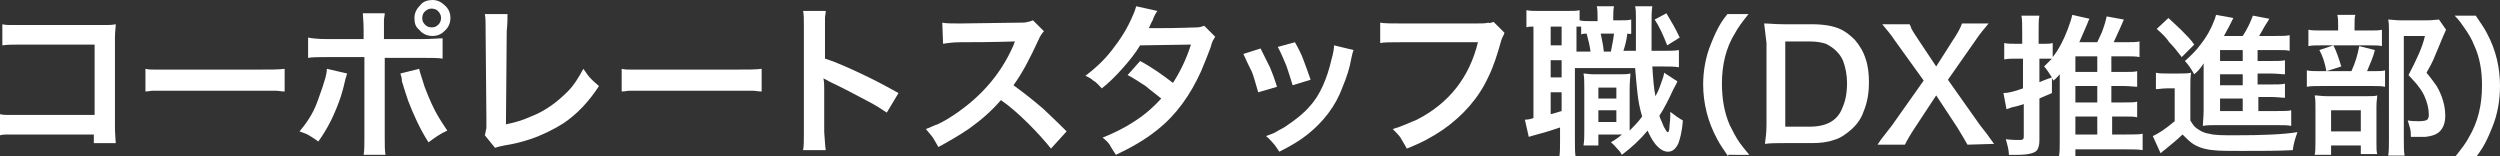 <?xml version="1.0" encoding="utf-8"?>
<!-- Generator: Adobe Illustrator 28.0.0, SVG Export Plug-In . SVG Version: 6.00 Build 0)  -->
<svg version="1.1" id="レイヤー_1" xmlns="http://www.w3.org/2000/svg" xmlns:xlink="http://www.w3.org/1999/xlink" x="0px"
	 y="0px" viewBox="0 0 319.7 20" style="enable-background:new 0 0 319.7 20;" xml:space="preserve">
<rect x="0" y="0" width="319.7" height="20" fill="#333333" stroke="none"/>
<style type="text/css">
	.st0{fill:#FFFFFF;}
</style>
<g>
	<path class="st0" d="M221,20c-0.6-0.9-1.1-1.6-1.4-2.2c-1.2-2.2-1.8-4.6-1.8-7c0-1.7,0.3-3.5,1-5.2c0.4-1,0.8-1.9,1.3-2.7
		c0.2-0.3,0.4-0.6,0.8-1.1h2.7c-0.8,1-1.4,1.8-1.7,2.4c-1.2,1.9-1.7,4.1-1.7,6.5c0,1.9,0.3,3.7,1,5.3c0.4,0.8,0.8,1.6,1.3,2.3
		c0.3,0.4,0.7,0.9,1.2,1.5H221V20z"/>
	<path class="st0" d="M225.6,3c0.6,0,1.4,0.1,2.5,0.1h3.5c1.6,0,2.9,0.2,3.9,0.7c0.6,0.3,1.2,0.8,1.7,1.3c0.6,0.7,1.1,1.5,1.4,2.5
		c0.3,0.9,0.4,1.9,0.4,2.9c0,1.4-0.2,2.6-0.7,3.8c-0.3,0.9-0.9,1.7-1.6,2.3c-0.7,0.6-1.4,1.1-2.2,1.3c-0.8,0.3-1.8,0.4-2.8,0.4h-3.5
		c-1,0-1.8,0-2.5,0.1c0.1-0.7,0.2-1.5,0.2-2.5V5.5C225.8,4.6,225.7,3.8,225.6,3z M228.3,16.2h3.1c1.1,0,2-0.2,2.7-0.6
		c0.7-0.4,1.2-1,1.5-1.8c0.4-0.9,0.6-1.9,0.6-3.2c0-1-0.2-2-0.5-2.8c-0.2-0.5-0.5-0.9-0.9-1.3s-0.9-0.7-1.3-0.9
		c-0.6-0.2-1.3-0.3-2.1-0.3h-3.1V16.2z"/>
	<path class="st0" d="M251.6,18.5c-0.4-0.7-0.8-1.4-1.3-2.2l-2.7-4.1l-2.7,4.1c-0.6,0.9-1,1.6-1.3,2.2h-3.5l0.4-0.6
		c0.6-0.8,1.1-1.4,1.4-1.8l4.1-5.8l-3.6-5c-0.6-0.9-1.2-1.6-1.7-2.2h3.5c0.1,0.2,0.2,0.4,0.2,0.5c0.3,0.6,0.7,1.1,1,1.6l2.2,3.3
		l2.1-3.3c0.6-0.9,1-1.6,1.2-2.2h3.4c-0.5,0.6-1.1,1.3-1.7,2.2l-3.5,5l4.1,5.8c0.5,0.6,1.1,1.4,1.8,2.4L251.6,18.5L251.6,18.5z"/>
	<path class="st0" d="M270.1,14.9v2.3h1.8c1,0,1.7,0,2.1-0.1v2.1c-0.5-0.1-1.2-0.1-2.1-0.1h-6.5V20h-2.1c0.1-0.5,0.1-1.1,0.1-2v-7.8
		c0-0.2,0-0.4,0-0.7c-0.2,0.2-0.4,0.5-0.8,0.8c-0.1-0.1-0.1-0.2-0.2-0.3v1.9l-0.7,0.3l-0.7,0.3l-0.2,0.1v5.3c0,0.6-0.1,1-0.3,1.3
		c-0.3,0.4-1.2,0.6-2.5,0.6c-0.3,0-0.6,0-1.1,0c0-0.6-0.2-1.3-0.4-2c0.8,0.1,1.3,0.1,1.7,0.1c0.2,0,0.4,0,0.5-0.1s0.1-0.2,0.1-0.4
		v-4.1c-0.5,0.2-1,0.3-1.4,0.4c-0.1,0-0.1,0-0.3,0.1c-0.3,0.1-0.4,0.1-0.5,0.2l-0.4-2.1c0.6,0,1.4-0.2,2.5-0.6V7.5h-1
		c-0.4,0-0.9,0-1.4,0.1V5.5c0.4,0.1,0.9,0.1,1.4,0.1h0.9V4c0-0.8,0-1.5-0.1-2h2.3c-0.1,0.5-0.1,1.1-0.1,1.9v1.7h0.7
		c0.4,0,0.8,0,1.1-0.1v1.8c0.8-1,1.4-2.2,1.9-3.5c0.3-0.8,0.5-1.4,0.6-1.9l2.2,0.5c-0.1,0.2-0.2,0.4-0.3,0.7c-0.4,0.9-0.7,1.6-1,2.3
		h2.3c0.2-0.4,0.4-0.9,0.6-1.3c0.3-0.8,0.5-1.5,0.6-2l2.2,0.4c-0.5,1.2-1,2.2-1.3,2.9h1.4c0.9,0,1.5,0,1.9-0.1v2
		c-0.4-0.1-1.1-0.1-1.9-0.1H270v2h1.6c0.8,0,1.4,0,1.7-0.1v2c-0.3,0-0.9-0.1-1.7-0.1H270v2.1h1.6c0.8,0,1.4,0,1.7-0.1v2
		c-0.3-0.1-0.9-0.1-1.7-0.1C271.6,14.9,270.1,14.9,270.1,14.9z M260.8,10.5c0.5-0.2,1-0.4,1.6-0.6c-0.4-0.6-0.7-1.1-1-1.4
		c0.4-0.4,0.7-0.7,1-1c-0.3,0-0.6,0-0.9,0h-0.7L260.8,10.5L260.8,10.5z M265.4,9.2h2.8v-2h-2.8V9.2z M265.4,11v2.1h2.8V11H265.4z
		 M265.4,14.9v2.3h2.8v-2.3H265.4z"/>
	<path class="st0" d="M275.7,11.4V9.3c0.4,0.1,0.9,0.1,1.5,0.1h1.5c0.6,0,1.1,0,1.5-0.1c-0.1,0.5-0.1,1.2-0.1,2.1v4
		c0.3,0.5,0.5,0.8,0.8,1c0.4,0.3,0.9,0.6,1.6,0.7c0.7,0.2,1.8,0.2,3.3,0.2c3.5,0,6.1-0.1,8-0.4c-0.3,0.8-0.5,1.5-0.6,2.3
		c-1.8,0.1-4,0.1-6.5,0.1c-1.7,0-2.9,0-3.7-0.1c-1.1-0.1-2-0.4-2.7-0.9c-0.4-0.3-0.8-0.7-1.2-1.1c-0.7,0.7-1.5,1.3-2.2,1.9
		c-0.3,0.2-0.5,0.4-0.6,0.5l-1-2.2c0.7-0.3,1.6-0.9,2.8-1.9v-4.2h-1C276.5,11.3,276.1,11.4,275.7,11.4z M275.8,3.7l1.5-1.4
		c0.5,0.5,1.1,1,1.6,1.5c0.7,0.7,1.3,1.3,1.7,1.9L279,7.3c-0.6-0.8-1.1-1.4-1.6-1.9C277.1,4.9,276.5,4.3,275.8,3.7z M288.8,12.6v1.6
		h2.3c0.9,0,1.6,0,1.9-0.1v2c-0.4-0.1-1.1-0.1-1.9-0.1h-7.6c-0.7,0-1.3,0-1.8,0.1c0-0.5,0.1-1.1,0.1-2V9.2c0-0.3,0-0.7,0-1.1
		c-0.3,0.5-0.7,1-1.2,1.4c-0.4-0.7-0.8-1.3-1.2-1.7c0.8-0.7,1.5-1.4,2-2.1c0.8-1,1.4-2.1,1.8-3.2c0.1-0.2,0.1-0.4,0.2-0.6l2.2,0.4
		c-0.2,0.4-0.4,0.8-0.6,1.2c-0.1,0.2-0.3,0.5-0.6,1.1h2.4c0.6-0.9,1-1.8,1.3-2.6l2.1,0.4c-0.1,0.2-0.3,0.5-0.5,0.8
		c-0.3,0.5-0.5,0.9-0.8,1.4h2c0.8,0,1.5,0,1.9-0.1v2c-0.4-0.1-0.9-0.1-1.6-0.1h-2.5v1.4h1.6c0.9,0,1.6,0,1.9-0.1v1.8
		c-0.4,0-1-0.1-1.9-0.1h-1.6v1.4h1.6c0.9,0,1.5,0,1.9-0.1v1.8c-0.4,0-1-0.1-1.9-0.1h-1.5V12.6z M286.8,7.8V6.4h-2.9v1.4
		C283.9,7.8,286.8,7.8,286.8,7.8z M286.8,10.9V9.5h-2.9v1.4C283.9,10.9,286.8,10.9,286.8,10.9z M286.8,12.6h-2.9v1.6h2.9V12.6z"/>
	<path class="st0" d="M302.7,9.1h0.6c0.8,0,1.4,0,1.7-0.1v2.1c-0.4-0.1-0.9-0.1-1.6-0.1h-6.5c-0.8,0-1.5,0-1.9,0.1V9
		c0.4,0.1,1.1,0.1,1.9,0.1h3.8c0.5-1.1,0.8-2.1,1-3.2l2,0.5C303.5,7.3,303.1,8.1,302.7,9.1z M301.2,3.9h1.7c0.8,0,1.4,0,1.7-0.1v2.1
		c-0.3-0.1-0.9-0.1-1.6-0.1h-6.2c-0.7,0-1.2,0-1.6,0.1V3.8c0.4,0.1,1,0.1,1.8,0.1h2V3.3c0-0.6,0-1-0.1-1.4h2.3
		c-0.1,0.3-0.1,0.8-0.1,1.3v0.7H301.2z M298.1,18.7v1.1H296c0.1-0.4,0.1-1,0.1-1.8v-4.2c0-0.7,0-1.2-0.1-1.6c0.4,0,0.9,0.1,1.6,0.1
		h5c0.7,0,1.2,0,1.4-0.1c0,0.3-0.1,0.7-0.1,1.4v4.7c0,0.6,0,1.1,0.1,1.4h-2.1v-1.1h-3.8V18.7z M296.6,6.4l1.8-0.6
		c0.4,0.8,0.7,1.7,1,2.7l-1.9,0.6C297.3,8,297,7.1,296.6,6.4z M298.1,14.1v2.7h3.8v-2.7C301.9,14.1,298.1,14.1,298.1,14.1z
		 M311.9,2.5l0.9,1.3c-0.1,0.2-0.2,0.5-0.4,0.9c-0.3,0.7-0.6,1.5-1,2.4c-0.3,0.8-0.7,1.5-1.1,2.2c0.6,0.7,1,1.3,1.3,1.7
		c0.7,1.2,1.1,2.5,1.1,3.8c0,0.8-0.2,1.5-0.7,2c-0.4,0.4-1,0.6-1.8,0.7c-0.3,0-0.6,0-0.9,0c-0.3,0-0.6,0-1,0c0-0.4,0-0.7-0.1-1.1
		c-0.1-0.3-0.2-0.7-0.3-1c0.5,0.1,1,0.1,1.5,0.1s0.9-0.1,1-0.2c0.1-0.1,0.2-0.3,0.2-0.6c0-0.8-0.2-1.6-0.6-2.5c-0.3-0.6-0.6-1-1-1.5
		c-0.3-0.3-0.6-0.7-1-1.1c1-1.9,1.8-3.6,2.1-5h-2.7v13c0,1,0,1.8,0.1,2.3h-2.1c0.1-0.5,0.1-1.3,0.1-2.2V4.1c0-0.6,0-1.2-0.1-1.6
		c0.4,0,0.9,0.1,1.6,0.1h3.3C311.1,2.6,311.6,2.5,311.9,2.5z"/>
	<path class="st0" d="M316.7,20H314c0.8-1,1.4-1.8,1.7-2.4c1.2-2,1.7-4.2,1.7-6.7c0-1.9-0.3-3.6-1-5.1c-0.3-0.8-0.8-1.6-1.3-2.3
		c-0.2-0.3-0.6-0.9-1.2-1.5h2.7c0.6,0.9,1.1,1.6,1.4,2.2c1.2,2.2,1.7,4.5,1.7,6.8c0,1.8-0.3,3.6-1,5.3c-0.4,1-0.8,1.9-1.3,2.7
		C317.3,19.1,317.1,19.5,316.7,20z"/>
</g>
<g>
	<path class="st0" d="M12.1,17.2l-9.5,0c-0.8,0-1.4,0-1.7,0c-0.2,0-0.5,0-0.9,0.1v-2.7c0.4,0.1,0.8,0.1,1.1,0.1c0.3,0,0.8,0,1.6,0
		h9.4V5.7H3c-1.2,0-2.1,0-2.7,0.1V3.1c0.4,0.1,0.8,0.1,1.1,0.1c0.4,0,0.9,0,1.6,0h10h0.7c0.2,0,0.6,0,1.1-0.1c0,0.4-0.1,1-0.1,1.7
		v11.4c0,1,0.1,1.8,0.1,2.1h-2.8V17.2z"/>
	<path class="st0" d="M18.6,11.7V8.8c0.4,0.1,0.8,0.1,1.2,0.1c0.4,0,1.1,0,2.2,0H33c1.6,0,2.7,0,3.4-0.1v2.9c-0.4,0-0.8-0.1-1.2-0.1
		c-0.3,0-1,0-2.2,0h-11c-1.2,0-2,0-2.4,0C19.3,11.6,18.9,11.7,18.6,11.7z"/>
	<path class="st0" d="M41.8,8.8l2.6,0.6c-0.1,0.2-0.1,0.4-0.2,0.6c-0.2,0.9-0.4,1.7-0.6,2.3c-0.8,2.4-1.8,4.3-2.9,5.8
		c-0.5-0.4-0.9-0.6-1.2-0.8c-0.3-0.2-0.7-0.3-1.2-0.5c0.6-0.7,1.1-1.4,1.5-2.1c0.4-0.7,0.7-1.4,1-2.3c0.3-0.8,0.6-1.7,0.8-2.4
		C41.7,9.6,41.8,9.2,41.8,8.8z M46.5,5V3.8c0-1-0.1-1.7-0.1-2.1h2.8c0,0.3-0.1,0.6-0.1,0.9c0,0.1,0,0.6,0,1.3V5h4.8
		c1.2,0,2.1-0.1,2.7-0.1v2.6c-0.5-0.1-1.4-0.1-2.6-0.1h-4.8v10.1c0,1.1,0,1.8,0.1,2.3h-2.8c0.1-0.5,0.1-1.3,0.1-2.3V7.3h-4.6
		c-1.2,0-2.1,0-2.6,0.1V4.8C39.8,4.9,40.7,5,41.9,5H46.5z M51.2,9.4l2.4-0.6c0.1,0.5,0.4,1.3,0.7,2.3c0.6,1.6,1.2,2.9,1.8,3.9
		c0.3,0.5,0.7,1.1,1.1,1.7c-0.9,0.4-1.6,0.9-2.4,1.5c-1.1-1.7-1.9-3.5-2.6-5.3c-0.3-0.9-0.6-1.8-0.8-2.5C51.4,10,51.3,9.7,51.2,9.4z
		 M55.3,0c0.7,0,1.2,0.3,1.7,0.8c0.4,0.4,0.6,0.9,0.6,1.5c0,0.7-0.3,1.3-0.8,1.7c-0.4,0.4-0.9,0.6-1.5,0.6c-0.7,0-1.3-0.3-1.7-0.8
		C53.1,3.4,53,2.9,53,2.3c0-0.7,0.3-1.2,0.8-1.7C54.1,0.2,54.7,0,55.3,0z M55.2,1.1c-0.3,0-0.6,0.1-0.9,0.4
		c-0.2,0.2-0.3,0.5-0.3,0.8c0,0.4,0.1,0.6,0.4,0.9c0.2,0.2,0.5,0.3,0.8,0.3c0.4,0,0.6-0.1,0.9-0.4c0.2-0.2,0.3-0.5,0.3-0.8
		c0-0.3-0.1-0.6-0.4-0.9C55.8,1.2,55.5,1.1,55.2,1.1z"/>
	<path class="st0" d="M62,1.8l2.9,0C64.9,2.3,64.9,3,64.8,4l-0.1,11.9c1-0.2,2.1-0.5,3.2-1c1.8-0.7,3.3-1.8,4.7-3.2
		c0.8-0.8,1.4-1.8,2-2.9c0.4,0.6,0.7,1,1,1.3c0.2,0.2,0.5,0.5,1,0.9c-1.3,2-2.8,3.6-4.6,4.8c-1.3,0.8-2.7,1.5-4.2,2
		c-0.9,0.3-2,0.6-3.3,0.8c-0.5,0.1-0.9,0.2-1.2,0.3l-1.3-1.6c0.1-0.3,0.1-0.6,0.2-0.9c0-0.3,0-0.7,0-1.3L62.1,4V3.5
		C62.1,2.9,62.1,2.3,62,1.8z"/>
	<path class="st0" d="M79.5,11.7V8.8c0.4,0.1,0.8,0.1,1.2,0.1c0.4,0,1.1,0,2.2,0H94c1.6,0,2.7,0,3.4-0.1v2.9c-0.4,0-0.8-0.1-1.2-0.1
		c-0.3,0-1,0-2.2,0h-11c-1.2,0-2,0-2.4,0C80.2,11.6,79.9,11.7,79.5,11.7z"/>
	<path class="st0" d="M105.6,19.2h-2.9c0.1-0.5,0.1-1.3,0.1-2.3V3.5c0-1,0-1.7-0.1-2.1h2.9c0,0.3-0.1,0.6-0.1,0.9c0,0.7,0,1.1,0,1.2
		c0,0,0,0.1,0,0.1v3.9c1.6,0.5,3.3,1.3,5.2,2.2c1.7,0.8,3.1,1.6,4.2,2.2l-1.5,2.5c-0.6-0.4-1.5-1-2.5-1.5c-1.5-0.8-3.2-1.7-4.9-2.5
		c-0.3-0.2-0.6-0.3-0.7-0.4c0.1,0.5,0.1,1,0.1,1.4v5.5C105.5,17.9,105.5,18.7,105.6,19.2z"/>
	<path class="st0" d="M120,18.8c-0.3-0.5-0.5-0.9-0.7-1.2c-0.2-0.3-0.5-0.6-0.9-1.1c0.6-0.2,1.1-0.5,1.5-0.6
		c0.4-0.2,0.8-0.4,1.3-0.7c3.9-2.4,6.7-5.5,8.4-9.4c0.1-0.2,0.1-0.3,0.1-0.3c0-0.1,0.1-0.1,0.1-0.2c-0.2,0-2.5,0.1-6.9,0.1
		c-1,0-1.7,0.1-2.3,0.2l-0.1-2.7c0.5,0.1,1.2,0.1,2.1,0.1c0.1,0,0.2,0,0.3,0l7.3-0.1c0.6,0,1,0,1.2-0.1c0.2,0,0.4-0.1,0.7-0.2
		l1.4,1.4c-0.2,0.2-0.5,0.6-0.7,1.1c-1.1,2.4-2.1,4.3-3.2,5.8c1.1,0.8,2.4,1.8,3.8,3c0.4,0.4,1.4,1.3,3,2.9l-2,2.2
		c-0.8-1-1.8-2.1-2.9-3.2c-1.3-1.3-2.5-2.3-3.5-3c-1.2,1.4-2.6,2.6-4,3.6C122.7,17.3,121.3,18.1,120,18.8z"/>
	<path class="st0" d="M154,3.3l1.4,1.4c-0.1,0.2-0.2,0.3-0.3,0.5c-0.1,0.2-0.2,0.5-0.3,0.9c-0.3,0.8-0.7,1.8-1.2,3
		c-1.4,3.1-3.2,5.6-5.6,7.5c-1.6,1.3-3.4,2.3-5.3,3.2c-0.3-0.5-0.6-0.9-0.8-1.3c-0.2-0.3-0.5-0.6-0.9-0.9c1.5-0.6,2.9-1.3,4.1-2.1
		c1.4-0.9,2.5-1.9,3.4-2.9c-0.6-0.5-1.3-1-2-1.6c-0.8-0.5-1.5-1-2.3-1.4l1.6-1.8c1.5,0.8,2.9,1.8,4.2,2.8c0.9-1.4,1.7-3,2.3-4.9
		l-6.5,0.1c-0.6,1-1.4,2-2.3,3c-0.8,0.9-1.7,1.8-2.6,2.5c-0.4-0.4-0.7-0.8-1.1-1c-0.2-0.2-0.5-0.4-1-0.6c1.2-0.9,2.4-2,3.4-3.3
		c1.1-1.4,2-2.8,2.7-4.5c0.2-0.4,0.3-0.8,0.4-1.1l2.7,0.6c-0.2,0.3-0.4,0.6-0.6,1.2c-0.3,0.5-0.4,0.9-0.5,1c0.1,0,0.4,0,0.7,0l0.2,0
		c3.2,0,4.9-0.1,5.3-0.1C153.4,3.5,153.7,3.4,154,3.3z"/>
	<path class="st0" d="M159,6.9l2.2-0.7c0.4,0.8,0.8,1.6,1.2,2.4c0.3,0.7,0.6,1.5,0.9,2.5l-2.4,0.7c-0.3-1-0.5-1.8-0.8-2.6
		C159.8,8.6,159.4,7.8,159,6.9z M170.6,5.8l2.5,0.6c-0.1,0.2-0.2,0.6-0.3,1.1c-0.2,1.2-0.6,2.4-1.1,3.6c-0.9,2.5-2.5,4.5-4.5,6.1
		c-1,0.8-2.2,1.5-3.6,2.2c-0.3-0.4-0.5-0.8-0.8-1.1c-0.2-0.2-0.5-0.6-0.9-0.9c0.6-0.2,1.1-0.4,1.4-0.6s0.8-0.4,1.2-0.7
		c1.2-0.8,2.2-1.6,2.9-2.4c1.4-1.5,2.3-3.6,2.9-6.2C170.5,6.8,170.6,6.2,170.6,5.8z M163.4,6l2.2-0.6c0.5,0.9,0.9,1.7,1.1,2.3
		c0.3,0.8,0.6,1.6,0.9,2.5l-2.3,0.7c-0.2-0.7-0.5-1.6-0.8-2.5C164.1,7.5,163.8,6.7,163.4,6z"/>
	<path class="st0" d="M191,2.8l1.4,1.4c-0.1,0.3-0.3,0.6-0.4,0.9c-0.5,1.8-1,3.4-1.7,4.8c-1.2,2.6-3.2,4.9-5.8,6.7
		c-1.3,0.9-2.8,1.7-4.6,2.4c-0.3-0.6-0.6-1-0.8-1.4c-0.2-0.3-0.6-0.7-1-1.1c1.1-0.3,2.1-0.8,3.1-1.2c4.1-2.1,6.7-5.4,7.8-9.9h-9.9
		c-1.2,0-2.1,0-2.6,0.1V2.9c0.6,0.1,1.5,0.1,2.7,0.1h9.6c0.7,0,1.2,0,1.5-0.1C190.5,3,190.7,2.9,191,2.8z"/>
	<path class="st0" d="M208.1,4.3c-0.1,0.9-0.3,1.6-0.5,2.2h1.6l0-0.2c0-0.9,0-2.2,0-4c0-0.6,0-1.1-0.1-1.5h2.2
		c-0.1,0.5-0.1,1.3-0.1,2.3c0,1.3,0,2.4,0,3.4h1.2c1.1,0,1.8,0,2.3-0.1v2.2c-0.6-0.1-1.3-0.1-2.3-0.1h-1.1c0.1,1.6,0.2,2.9,0.4,3.8
		c0.4-0.7,0.6-1.3,0.8-1.9c0.2-0.5,0.3-0.9,0.3-1.1l1.7,1.1c-0.1,0.3-0.3,0.6-0.5,1c-0.6,1.3-1.2,2.5-1.8,3.4c0.1,0.4,0.3,0.7,0.4,1
		c0.1,0.3,0.2,0.5,0.4,0.8c0.1,0.2,0.2,0.3,0.3,0.3c0.1,0,0.2-0.3,0.2-0.9c0.1-0.7,0.1-1.3,0.1-1.7c0.3,0.2,0.5,0.4,0.8,0.6
		c0.3,0.2,0.6,0.4,0.8,0.5c-0.1,1.5-0.4,2.5-0.6,3c-0.3,0.6-0.7,1-1.3,1c-0.3,0-0.6-0.1-0.9-0.3c-0.6-0.4-1.2-1.2-1.7-2.4
		c-1,1.2-2.1,2.2-3.3,3.1c-0.2-0.4-0.4-0.6-0.6-0.8c-0.2-0.2-0.4-0.5-0.8-0.8c0.7-0.4,1.2-0.8,1.4-1H207h-2.6v1.4h-1.9
		c0.1-0.6,0.1-1.2,0.1-1.8v-5.6c0-0.7,0-1.3-0.1-1.8c0.3,0,0.7,0.1,1.3,0.1h3.3c0.5,0,1,0,1.4-0.1c0,0.4-0.1,1-0.1,1.9v4.5
		c0,0.5,0,0.8,0,0.9c0.5-0.5,1.1-1.1,1.6-1.8c-0.3-1-0.5-2-0.6-3c-0.1-0.9-0.2-2-0.3-3.2h-7.7v9.2c0,1,0,1.7,0.1,2.2h-2.1
		c0.1-0.5,0.1-1.3,0.1-2.2v-1.6c-0.9,0.3-1.8,0.6-2.6,0.8c-0.7,0.2-1.1,0.3-1.4,0.4l-0.5-2.2c0.2,0,0.5,0,1.1-0.2V3.4
		c-0.4,0-0.7,0-0.9,0.1V1.3c0.4,0.1,1,0.1,1.7,0.1h3.3c0.9,0,1.5,0,1.8-0.1v1.3c0.4,0.1,0.8,0.1,1.3,0.1h1V2.5c0-0.7,0-1.3-0.1-1.7
		h2.2c-0.1,0.4-0.1,1-0.1,1.7v0.1h0.8c0.6,0,1.1,0,1.5-0.1v1.8C208.5,4.4,208.3,4.3,208.1,4.3z M198.3,3.4v2.4h1.4V3.4H198.3z
		 M198.3,7.7v2.2h1.4V7.7H198.3z M198.3,11.8v2.8c0.5-0.1,1-0.3,1.4-0.4v-2.4H198.3z M202.9,4.3c-0.2,0-0.5,0-0.7,0.1v-1
		c-0.2,0-0.4,0-0.6,0v3.2h1.8C203.3,5.8,203.1,5.1,202.9,4.3z M204.4,14.1v1.5h2.3v-1.5H204.4z M204.4,11.2v1.4h2.3v-1.4H204.4z
		 M206.4,4.3h-1.7c0.1,0.6,0.3,1.3,0.4,2.3h0.9C206.1,6,206.3,5.2,206.4,4.3z M211.6,2.5l1.5-0.8c0.6,1,1.2,2,1.7,3.1l-1.6,1
		C212.7,4.5,212.2,3.4,211.6,2.5z"/>
</g>
</svg>
